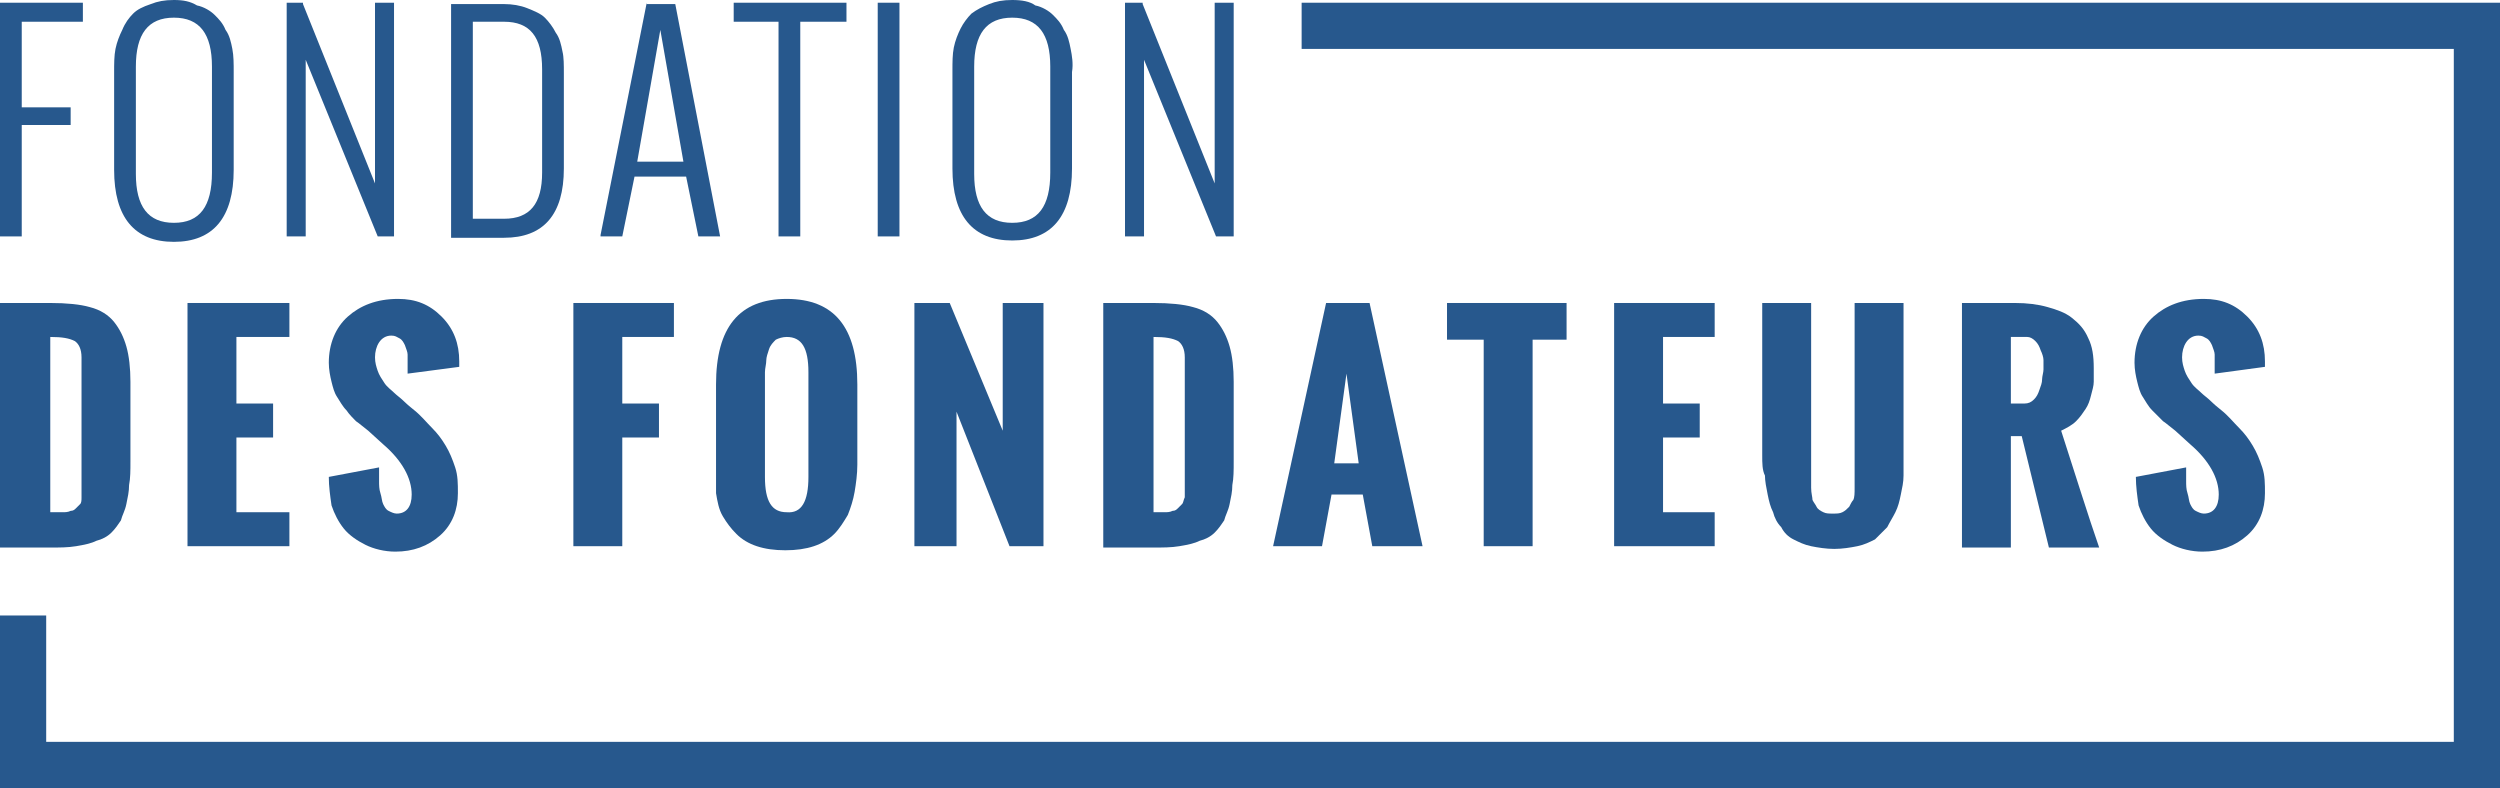 <svg xmlns="http://www.w3.org/2000/svg" xmlns:xlink="http://www.w3.org/1999/xlink" id="Ebene_1" x="0px" y="0px" viewBox="0 0 184 58" style="enable-background:new 0 0 184 58;" xml:space="preserve"><style type="text/css">	.st0{fill:#27588D;}</style><g>	<polygon class="st0" points="42.2,40.2 42.2,22.3 49.6,22.3 49.6,24.8 45.8,24.8 45.8,29.7 48.5,29.7 48.5,32.2 45.8,32.2    45.8,40.2  "></polygon>	<g>		<path class="st0" d="M59.5,35.1v-7.7c0-1.8-0.5-2.6-1.6-2.6c-0.3,0-0.6,0.1-0.8,0.2c-0.2,0.2-0.4,0.4-0.5,0.7    c-0.1,0.3-0.2,0.6-0.2,0.8c0,0.3-0.1,0.6-0.1,0.9v7.7c0,1.8,0.5,2.6,1.6,2.6C59,37.8,59.5,36.9,59.5,35.1 M52.7,34.3v-6    c0-4.2,1.7-6.3,5.2-6.3c3.5,0,5.2,2.1,5.2,6.3v5.9c0,0.7-0.1,1.4-0.2,2c-0.1,0.6-0.3,1.2-0.5,1.7c-0.3,0.5-0.6,1-1,1.4    c-0.4,0.4-0.9,0.7-1.5,0.9c-0.6,0.2-1.3,0.3-2.1,0.3c-0.8,0-1.5-0.1-2.1-0.3c-0.6-0.2-1.1-0.5-1.5-0.9c-0.4-0.4-0.7-0.8-1-1.3    c-0.3-0.5-0.4-1.1-0.5-1.7C52.7,35.7,52.7,35,52.7,34.3"></path>	</g>	<polygon class="st0" points="67.3,40.2 67.3,22.3 69.9,22.3 73.8,31.7 73.8,22.3 76.8,22.3 76.8,40.2 74.3,40.2 70.4,30.3    70.4,40.2  "></polygon>	<g>		<path class="st0" d="M84.9,37.7c0.3,0,0.6,0,0.8,0c0.2,0,0.4,0,0.6-0.1c0.2,0,0.3-0.1,0.4-0.2c0.1-0.1,0.2-0.2,0.3-0.3    c0.1-0.1,0.1-0.3,0.2-0.5c0-0.2,0-0.4,0-0.7v-9.6c0-0.6-0.2-1-0.5-1.2c-0.4-0.2-0.9-0.3-1.8-0.3V37.7z M81.2,40.2V22.3h3.7    c1.2,0,2.2,0.1,2.9,0.3c0.8,0.2,1.4,0.6,1.8,1.1c0.4,0.5,0.7,1.1,0.9,1.8c0.2,0.7,0.3,1.6,0.3,2.6V34c0,0.6,0,1.2-0.1,1.7    c0,0.5-0.1,0.9-0.2,1.4c-0.1,0.5-0.3,0.8-0.4,1.2c-0.2,0.3-0.4,0.6-0.7,0.9c-0.3,0.3-0.7,0.5-1.1,0.6c-0.4,0.2-0.9,0.3-1.5,0.4    c-0.6,0.1-1.2,0.1-2,0.1H81.2z"></path>	</g>	<path class="st0" d="M98.2,34.1h1.8l-0.9-6.6L98.2,34.1z M93.7,40.2l3.9-17.9h3.2l3.9,17.9H101l-0.7-3.8h-2.3l-0.7,3.8H93.7z"></path>	<polygon class="st0" points="109.2,40.2 109.2,25 106.5,25 106.5,22.3 115.3,22.3 115.3,25 112.8,25 112.8,40.2  "></polygon>	<polygon class="st0" points="118.8,40.2 118.8,22.3 126.2,22.3 126.2,24.8 122.4,24.8 122.4,29.7 125.1,29.7 125.1,32.2    122.4,32.2 122.4,37.7 126.2,37.7 126.2,40.2  "></polygon>	<g>		<path class="st0" d="M129.7,33.5V22.3h3.6v11.1c0,0.6,0,1.1,0,1.4c0,0.3,0,0.6,0,1.1c0,0.4,0.1,0.7,0.1,0.9    c0.1,0.2,0.2,0.3,0.3,0.5c0.1,0.2,0.3,0.3,0.5,0.4c0.2,0.1,0.4,0.1,0.7,0.1s0.5,0,0.7-0.1c0.2-0.1,0.3-0.2,0.5-0.4    c0.1-0.2,0.2-0.4,0.3-0.5c0.1-0.2,0.1-0.5,0.1-0.9c0-0.4,0-0.8,0-1c0-0.3,0-0.7,0-1.4v-0.1V22.3h3.6v11.2c0,0.6,0,1.1,0,1.5    c0,0.5-0.1,0.9-0.2,1.4c-0.1,0.5-0.2,0.9-0.4,1.3c-0.2,0.4-0.4,0.7-0.6,1.1c-0.3,0.3-0.6,0.6-0.9,0.9c-0.4,0.2-0.8,0.4-1.3,0.5    c-0.5,0.1-1.1,0.2-1.7,0.2c-0.6,0-1.2-0.1-1.7-0.2c-0.5-0.1-0.9-0.3-1.3-0.5c-0.4-0.2-0.7-0.5-0.9-0.9c-0.3-0.3-0.5-0.7-0.6-1.1    c-0.2-0.4-0.3-0.8-0.4-1.3c-0.1-0.5-0.2-1-0.2-1.4C129.7,34.6,129.7,34.1,129.7,33.5"></path>		<path class="st0" d="M148,29.7h1c0.3,0,0.5-0.1,0.7-0.3c0.2-0.2,0.3-0.4,0.4-0.7c0.1-0.3,0.2-0.5,0.2-0.8c0-0.2,0.1-0.5,0.1-0.7    c0-0.2,0-0.4,0-0.7c0-0.2-0.1-0.5-0.2-0.7c-0.1-0.3-0.2-0.5-0.4-0.7c-0.2-0.2-0.4-0.3-0.6-0.3H148V29.7z M144.4,40.2V22.3h3.9    c0.9,0,1.7,0.1,2.4,0.3c0.7,0.2,1.3,0.4,1.8,0.8c0.5,0.4,0.9,0.8,1.2,1.5c0.3,0.6,0.4,1.3,0.4,2.2c0,0.4,0,0.7,0,1    c0,0.3-0.1,0.6-0.2,1c-0.1,0.4-0.2,0.7-0.4,1c-0.2,0.3-0.4,0.6-0.7,0.9c-0.3,0.3-0.7,0.5-1.1,0.7c1.1,3.4,2,6.3,2.8,8.6h-3.7    l-2-8.2H148v8.2H144.4z"></path>		<path class="st0" d="M157.2,35.1l3.7-0.7c0,0.4,0,0.7,0,1s0,0.6,0.1,0.9c0.1,0.3,0.1,0.6,0.2,0.8c0.1,0.2,0.2,0.4,0.4,0.5    c0.2,0.1,0.4,0.2,0.6,0.2c0.7,0,1.1-0.5,1.1-1.4c0-1.2-0.7-2.5-2.1-3.7l-1.1-1c-0.4-0.3-0.6-0.5-0.9-0.7c-0.2-0.2-0.5-0.5-0.8-0.8    c-0.3-0.3-0.5-0.7-0.7-1c-0.2-0.3-0.3-0.7-0.4-1.1c-0.1-0.4-0.2-0.9-0.2-1.4c0-1.4,0.5-2.6,1.4-3.4c0.9-0.8,2.1-1.3,3.7-1.3    c1.3,0,2.3,0.4,3.2,1.3c0.9,0.9,1.3,2,1.3,3.3l0,0.1V27l-3.7,0.5c0-0.1,0-0.2,0-0.3c0-0.2,0-0.3,0-0.4c0-0.2,0-0.5,0-0.7    c0-0.2-0.1-0.4-0.2-0.7c-0.1-0.2-0.2-0.4-0.4-0.5c-0.2-0.1-0.3-0.2-0.6-0.2c-0.4,0-0.7,0.2-0.9,0.5c-0.2,0.3-0.3,0.7-0.3,1.1    c0,0.4,0.1,0.7,0.2,1c0.1,0.3,0.3,0.6,0.5,0.9c0.2,0.3,0.5,0.5,0.7,0.7c0.2,0.2,0.5,0.4,0.8,0.7c0.3,0.3,0.6,0.5,0.7,0.6    c0.5,0.4,0.9,0.9,1.3,1.3c0.4,0.4,0.7,0.8,1,1.3c0.3,0.5,0.5,1,0.7,1.6c0.2,0.6,0.2,1.2,0.2,1.9c0,1.2-0.4,2.3-1.3,3.1    c-0.9,0.8-2,1.2-3.3,1.2c-0.8,0-1.6-0.2-2.2-0.5c-0.6-0.3-1.2-0.7-1.6-1.2c-0.4-0.5-0.7-1.1-0.9-1.7    C157.3,36.5,157.2,35.8,157.2,35.1"></path>	</g>	<polygon class="st0" points="0,0.2 0,17.4 1.6,17.4 1.6,9.2 5.2,9.2 5.2,7.9 1.6,7.9 1.6,1.6 6.1,1.6 6.1,0.2  "></polygon>	<g>		<path class="st0" d="M12.8,16.4c-1.9,0-2.8-1.2-2.8-3.6V4.9c0-2.4,0.9-3.6,2.8-3.6c1.9,0,2.8,1.2,2.8,3.6v7.8    C15.6,15.2,14.7,16.4,12.8,16.4 M17.1,3.6c-0.1-0.5-0.2-1-0.5-1.4c-0.2-0.5-0.5-0.8-0.8-1.1c-0.3-0.3-0.8-0.6-1.3-0.7    C14,0.1,13.5,0,12.8,0c-0.7,0-1.2,0.1-1.7,0.3C10.5,0.5,10.1,0.7,9.8,1C9.5,1.3,9.2,1.7,9,2.2C8.8,2.6,8.6,3.1,8.5,3.6    C8.4,4.1,8.4,4.7,8.4,5.3v7.2c0,3.5,1.5,5.3,4.4,5.3s4.4-1.8,4.4-5.3V5.3C17.2,4.7,17.2,4.1,17.1,3.6"></path>	</g>	<polygon class="st0" points="27.6,0.2 27.6,13.5 22.3,0.3 22.3,0.2 21.1,0.2 21.1,17.4 22.5,17.4 22.5,4.4 27.8,17.4 27.8,17.4    29,17.4 29,0.2  "></polygon>	<g>		<path class="st0" d="M34.8,1.6h2.3c1.9,0,2.8,1.1,2.8,3.5v7.6c0,2.3-0.9,3.4-2.8,3.4h-2.3V1.6z M41.4,3.8c-0.1-0.5-0.2-1-0.5-1.4    c-0.2-0.4-0.5-0.8-0.8-1.1c-0.3-0.3-0.8-0.5-1.3-0.7c-0.5-0.2-1.1-0.3-1.7-0.3h-3.9v17.2h3.9c2.9,0,4.4-1.7,4.4-5.1v-7    C41.5,4.8,41.5,4.2,41.4,3.8"></path>	</g>	<path class="st0" d="M48.6,2.2l1.7,9.7h-3.4L48.6,2.2z M47.6,0.2l-3.4,17.1l0,0.1h1.6l0.9-4.4h3.8l0.9,4.4H53L49.7,0.3l0,0H47.6z"></path>	<polygon class="st0" points="54,0.2 54,1.6 57.3,1.6 57.3,17.4 58.9,17.4 58.9,1.6 62.3,1.6 62.3,0.2  "></polygon>	<rect x="64.6" y="0.2" class="st0" width="1.6" height="17.2"></rect>	<g>		<path class="st0" d="M74.5,16.4c-1.9,0-2.8-1.2-2.8-3.6V4.9c0-2.4,0.9-3.6,2.8-3.6s2.8,1.2,2.8,3.6v7.8    C77.3,15.2,76.4,16.4,74.5,16.4 M78.8,3.6c-0.1-0.5-0.2-1-0.5-1.4c-0.2-0.5-0.5-0.8-0.8-1.1c-0.3-0.3-0.8-0.6-1.3-0.7    C75.8,0.1,75.2,0,74.5,0c-0.7,0-1.2,0.1-1.7,0.3c-0.5,0.2-0.9,0.4-1.3,0.7c-0.3,0.3-0.6,0.7-0.8,1.1c-0.2,0.4-0.4,0.9-0.5,1.4    c-0.1,0.5-0.1,1.1-0.1,1.7v7.2c0,3.5,1.5,5.3,4.4,5.3s4.4-1.8,4.4-5.3V5.3C79,4.7,78.9,4.1,78.8,3.6"></path>	</g>	<polygon class="st0" points="89.4,0.2 89.4,13.5 84.1,0.3 84.1,0.2 82.8,0.2 82.8,17.4 84.2,17.4 84.2,4.4 89.5,17.4 89.6,17.4    90.8,17.4 90.8,0.2  "></polygon>	<g>		<path class="st0" d="M3.8,37.7c0.3,0,0.6,0,0.8,0s0.4,0,0.6-0.1c0.2,0,0.3-0.1,0.4-0.2c0.1-0.1,0.2-0.2,0.3-0.3    C6,37,6,36.8,6,36.6c0-0.2,0-0.4,0-0.7v-9.6c0-0.6-0.2-1-0.5-1.2c-0.4-0.2-0.9-0.3-1.8-0.3V37.7z M0,40.2V22.3h3.7    c1.2,0,2.2,0.1,2.9,0.3c0.8,0.2,1.4,0.6,1.8,1.1c0.4,0.5,0.7,1.1,0.9,1.8c0.2,0.7,0.3,1.6,0.3,2.6V34c0,0.6,0,1.2-0.1,1.7    c0,0.5-0.1,0.9-0.2,1.4c-0.1,0.5-0.3,0.8-0.4,1.2c-0.2,0.3-0.4,0.6-0.7,0.9c-0.3,0.3-0.7,0.5-1.1,0.6c-0.4,0.2-0.9,0.3-1.5,0.4    c-0.6,0.1-1.2,0.1-2,0.1H0z"></path>	</g>	<polygon class="st0" points="13.8,40.2 13.8,22.3 21.3,22.3 21.3,24.8 17.4,24.8 17.4,29.7 20.1,29.7 20.1,32.2 17.4,32.2    17.4,37.7 21.3,37.7 21.3,40.2  "></polygon>	<g>		<path class="st0" d="M24.2,35.1l3.7-0.7c0,0.4,0,0.7,0,1c0,0.3,0,0.6,0.1,0.9c0.1,0.3,0.1,0.6,0.2,0.8c0.1,0.2,0.2,0.4,0.4,0.5    c0.2,0.1,0.4,0.2,0.6,0.2c0.7,0,1.1-0.5,1.1-1.4c0-1.2-0.7-2.5-2.1-3.7l-1.1-1c-0.4-0.3-0.6-0.5-0.9-0.7c-0.2-0.2-0.5-0.5-0.7-0.8    c-0.3-0.3-0.5-0.7-0.7-1c-0.2-0.3-0.3-0.7-0.4-1.1c-0.1-0.4-0.2-0.9-0.2-1.4c0-1.4,0.5-2.6,1.4-3.4c0.9-0.8,2.1-1.3,3.7-1.3    c1.3,0,2.3,0.4,3.2,1.3c0.9,0.9,1.3,2,1.3,3.3l0,0.1V27L30,27.5c0-0.1,0-0.2,0-0.3c0-0.2,0-0.3,0-0.4c0-0.2,0-0.5,0-0.7    c0-0.2-0.1-0.4-0.2-0.7c-0.1-0.2-0.2-0.4-0.4-0.5c-0.2-0.1-0.3-0.2-0.6-0.2c-0.4,0-0.7,0.2-0.9,0.5c-0.2,0.3-0.3,0.7-0.3,1.1    c0,0.4,0.1,0.7,0.2,1c0.1,0.3,0.3,0.6,0.5,0.9c0.2,0.3,0.5,0.5,0.7,0.7c0.2,0.2,0.5,0.4,0.8,0.7c0.3,0.3,0.6,0.5,0.7,0.6    c0.5,0.4,0.9,0.9,1.3,1.3c0.4,0.4,0.7,0.8,1,1.3c0.3,0.5,0.5,1,0.7,1.6c0.2,0.6,0.2,1.2,0.2,1.9c0,1.2-0.4,2.3-1.3,3.1    c-0.9,0.8-2,1.2-3.3,1.2c-0.8,0-1.6-0.2-2.2-0.5c-0.6-0.3-1.2-0.7-1.6-1.2c-0.4-0.5-0.7-1.1-0.9-1.7    C24.3,36.5,24.2,35.8,24.2,35.1"></path>	</g>	<polygon class="st0" points="95.8,0.2 95.8,3.6 180.6,3.6 180.6,54.6 3.4,54.6 3.4,45.3 0,45.3 0,58 184,58 184,0.2  "></polygon></g></svg>